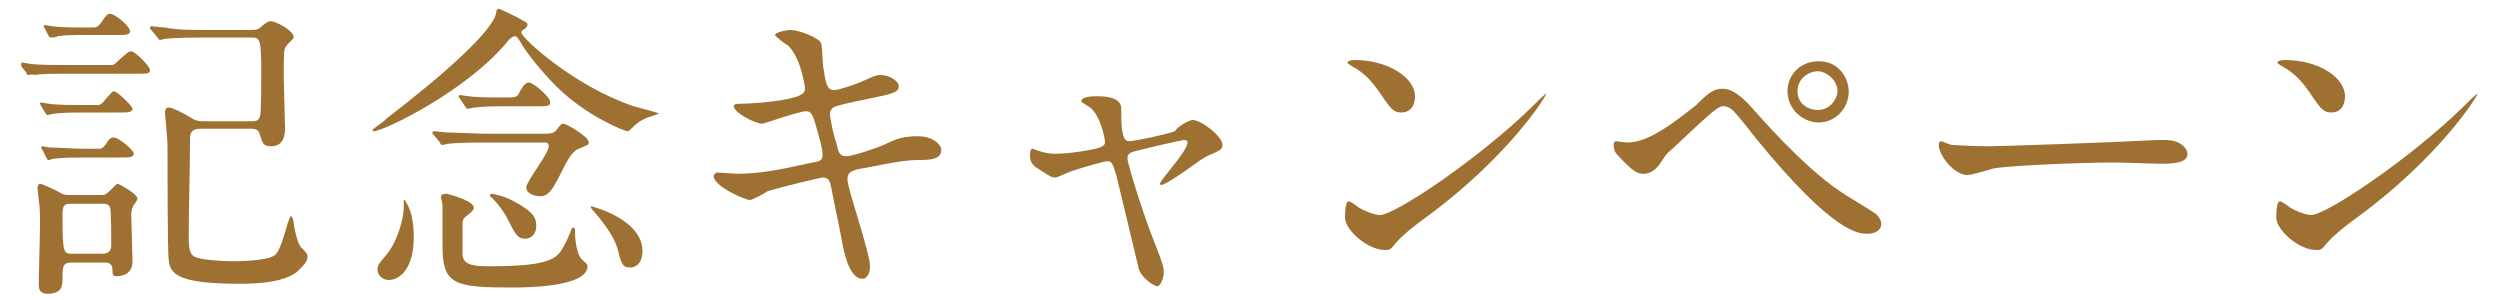 <?xml version="1.0" encoding="utf-8"?>
<!-- Generator: Adobe Illustrator 28.0.0, SVG Export Plug-In . SVG Version: 6.00 Build 0)  -->
<svg version="1.1" id="レイヤー_1" xmlns="http://www.w3.org/2000/svg" xmlns:xlink="http://www.w3.org/1999/xlink" x="0px"
	 y="0px" width="200px" height="24px" viewBox="0 0 200 24" style="enable-background:new 0 0 200 24;" xml:space="preserve">
<style type="text/css">
	.st0{fill:#9E7132;}
</style>
<g>
	<path class="st0" d="M5.5,15.6H8c0.2,0,0.4,0,0.5-0.1c0.2-0.1,0.8-0.8,0.9-0.8s1.6,0.8,1.6,1.2c0,0.1-0.3,0.5-0.3,0.5
		c-0.1,0.2-0.2,0.4-0.2,0.7c0,0.5,0.1,3.2,0.1,3.8c0,0.8-0.5,1.2-1.3,1.2C9,22.1,9,21.9,9,21.6C9,21,8.6,21,8.2,21H5.8
		c-0.8,0-0.8,0.3-0.8,1.3c0,0.5,0,1.2-1.2,1.2c-0.7,0-0.7-0.5-0.7-0.8c0-0.7,0.1-3.9,0.1-4.6c0-1,0-1.5-0.1-2.1c0-0.1-0.1-0.8-0.1-1
		c0-0.1,0.1-0.3,0.2-0.3c0.2,0,1.2,0.5,1.4,0.6C5.1,15.6,5.2,15.6,5.5,15.6z M8.2,16.3H5.7c-0.6,0-0.7,0.1-0.7,1c0,3,0.1,3,0.8,3
		h2.3c0.3,0,0.8,0,0.8-0.7c0-0.3,0-2.9-0.1-3C8.7,16.3,8.4,16.3,8.2,16.3z M6.8,2.2h0.6c0.3,0,0.4,0,0.7-0.4
		c0.4-0.6,0.5-0.7,0.7-0.7c0.4,0,1.6,1,1.6,1.4c0,0.3-0.4,0.3-0.9,0.3H6.7c-0.6,0-1.5,0-2.1,0.1C4.5,3,4.2,3,4.1,3C4,3,4,3,3.9,2.9
		L3.6,2.3C3.5,2.2,3.5,2.2,3.5,2.1c0,0,0-0.1,0.1-0.1c0,0,0.5,0.1,0.6,0.1C4.9,2.2,6.1,2.2,6.8,2.2z M4.9,5.2h3.9
		c0.3,0,0.3,0,0.5-0.2c0.9-0.8,1-0.9,1.2-0.9c0.3,0,1.5,1.2,1.5,1.5c0,0.3-0.3,0.3-0.9,0.3H4.8c-0.5,0-1.4,0-2.1,0.1
		C2.7,5.9,2.3,6,2.2,6C2.2,6,2.1,5.9,2.1,5.8L1.7,5.3C1.7,5.1,1.7,5.1,1.7,5.1c0,0,0-0.1,0.1-0.1c0,0,0.5,0.1,0.6,0.1
		C3,5.2,4.3,5.2,4.9,5.2z M6.5,8.4h1.2c0.2,0,0.3,0,0.4-0.1c0.2-0.1,0.8-1,1-1c0.3,0,1.5,1.2,1.5,1.4c0,0.3-0.4,0.3-1.1,0.3H6.4
		c-0.5,0-1.4,0-2.1,0.1c-0.1,0-0.4,0.1-0.5,0.1c-0.1,0-0.1-0.1-0.2-0.2L3.3,8.5C3.2,8.3,3.2,8.3,3.2,8.3c0,0,0-0.1,0.1-0.1
		c0.1,0,0.5,0.1,0.6,0.1C4.6,8.4,5.8,8.4,6.5,8.4z M6.6,11.9h1.2c0.3,0,0.4,0,0.7-0.4C8.7,11.1,8.9,11,9.1,11c0.4,0,1.6,1,1.6,1.3
		c0,0.3-0.4,0.3-1,0.3H6.5c-1.7,0-2.2,0.1-2.2,0.1c-0.1,0-0.3,0.1-0.4,0.1c-0.1,0-0.1,0-0.2-0.2l-0.3-0.6c-0.1-0.1-0.1-0.1-0.1-0.2
		c0,0,0-0.1,0.1-0.1c0,0,0.5,0.1,0.6,0.1C4.7,11.8,5.9,11.9,6.6,11.9z M16.8,2.4h2.6c1,0,1.1,0,1.3-0.1c0.6-0.5,0.7-0.6,1-0.6
		c0.3,0,1.8,0.7,1.8,1.3c0,0.1-0.5,0.5-0.6,0.7c-0.2,0.2-0.2,0.5-0.2,2.5c0,0.6,0.1,3.4,0.1,4c0,0.4,0,1.5-1.1,1.5
		c-0.7,0-0.7-0.3-0.9-0.9c-0.1-0.5-0.5-0.5-0.7-0.5H16c-0.7,0-0.8,0.4-0.8,0.8c0,2.6-0.1,5.2-0.1,7.9c0,0.9,0.1,1.3,0.4,1.5
		c0.4,0.3,2.4,0.4,3.1,0.4c0.2,0,2.8,0,3.4-0.5c0.4-0.3,0.8-1.8,1-2.5c0.2-0.5,0.2-0.6,0.3-0.6c0.1,0,0.2,0.4,0.2,0.6
		c0.1,0.6,0.3,1.6,0.6,1.9c0.5,0.5,0.5,0.5,0.5,0.8c0,0.4-0.6,0.9-0.9,1.2c-0.6,0.4-1.6,0.9-4.5,0.9c-4.8,0-5.6-0.7-5.7-1.9
		c-0.1-0.4-0.1-7.8-0.1-9c0-0.4,0-0.6-0.1-1.6c0-0.2-0.1-1-0.1-1.2c0-0.1,0-0.4,0.3-0.4c0.3,0,1.3,0.5,1.9,0.9
		c0.2,0.1,0.4,0.2,0.8,0.2h3.9c0.5,0,0.6-0.1,0.7-0.4c0.1-0.3,0.1-2.8,0.1-3.5c0-2.7-0.1-2.8-0.8-2.8h-3.6c-0.6,0-2.3,0-3.2,0.1
		c-0.1,0-0.5,0.1-0.5,0.1c-0.1,0-0.1-0.1-0.2-0.2l-0.5-0.6c-0.1-0.1-0.1-0.1-0.1-0.2c0-0.1,0.1-0.1,0.1-0.1c0.2,0,0.9,0.1,1.1,0.1
		C14.1,2.4,15.4,2.4,16.8,2.4z M39.2,10.7h4c0.9,0,1.1,0,1.4-0.4c0.3-0.4,0.3-0.4,0.5-0.4c0.2,0,2,1,2,1.5c0,0.2-0.1,0.2-0.8,0.5
		c-0.6,0.2-1.1,1.3-1.5,2.1c-0.5,0.9-0.8,1.7-1.6,1.7c-0.4,0-1.1-0.2-1.1-0.7s1.8-2.7,1.8-3.3c0-0.3-0.2-0.3-0.4-0.3h-4.4
		c-0.7,0-2.5,0-3.2,0.1c-0.1,0-0.5,0.1-0.5,0.1c-0.1,0-0.2-0.1-0.2-0.2l-0.5-0.6c-0.1-0.1-0.1-0.1-0.1-0.2c0-0.1,0.1-0.1,0.1-0.1
		c0.2,0,0.9,0.1,1.1,0.1C36.4,10.6,38.1,10.7,39.2,10.7z M32.3,16c0.1,0,0.1,0,0.2,0.2c0.5,0.8,0.6,1.9,0.6,2.8c0,2.6-1.2,3.4-2,3.4
		c-0.5,0-0.9-0.4-0.9-0.8c0-0.4,0.1-0.5,0.7-1.2c0.9-1.1,1.4-2.9,1.4-3.8C32.3,16.4,32.3,16,32.3,16z M47.3,16.5c0,0,4.1,1,4.1,3.6
		c0,0.8-0.4,1.3-1,1.3c-0.6,0-0.7-0.3-1-1.5c-0.2-0.7-0.7-1.6-1.9-3C47.4,16.8,47.2,16.6,47.3,16.5z M43.1,8.5h-2.8
		c-0.6,0-1.5,0-2.3,0.1c-0.1,0-0.5,0.1-0.6,0.1c-0.1,0-0.1-0.1-0.2-0.2l-0.4-0.6c-0.1-0.1-0.1-0.1-0.1-0.2c0,0,0-0.1,0.1-0.1
		c0,0,0.6,0.1,0.7,0.1c0.7,0.1,2,0.1,2.7,0.1c1.1,0,1.2,0,1.4-0.5c0.1-0.2,0.4-0.7,0.7-0.7c0.4,0,1.7,1.2,1.7,1.5
		C44.1,8.5,43.7,8.5,43.1,8.5z M41.2,2.9c-0.2,0-0.4,0.2-0.5,0.3c-3.2,4-10,7.3-10.8,7.3c-0.1,0-0.1-0.1-0.1-0.1
		c0-0.1,1-0.7,1.1-0.9c4.7-3.6,8.6-7.1,8.8-8.5c0-0.2,0.1-0.3,0.2-0.3c0.1,0,1.3,0.6,1.5,0.7c0.7,0.4,0.8,0.4,0.8,0.6
		c0,0.1-0.1,0.2-0.2,0.3c-0.2,0.1-0.3,0.2-0.3,0.3c0,0.4,4.2,4.3,9,5.9c0.3,0.1,2,0.5,2,0.6c0,0-0.8,0.3-0.9,0.3
		c-0.7,0.3-0.9,0.5-1.3,0.9c-0.1,0.1-0.2,0.2-0.3,0.2c-0.2,0-3.3-1.2-5.7-3.6c-1.4-1.4-2.6-3-2.9-3.6C41.5,3.2,41.4,2.9,41.2,2.9z
		 M39.3,15.5c0,0,0.9,0.1,1.8,0.6c1.7,0.9,1.8,1.4,1.8,2c0,0.6-0.4,1-0.9,1c-0.6,0-0.8-0.4-1.4-1.6c-0.3-0.6-1-1.5-1.4-1.8
		C39.2,15.6,39.2,15.5,39.3,15.5z M35.7,15.5c0.5,0.1,2.2,0.6,2.2,1.1c0,0.2-0.1,0.3-0.6,0.7c-0.3,0.2-0.3,0.4-0.3,0.9
		c0,0.3,0,2,0,2.2c0.1,0.9,1.1,0.9,2.3,0.9c4.9,0,5.3-0.7,5.8-1.6c0.3-0.5,0.5-1.1,0.6-1.3c0-0.1,0.1-0.2,0.2-0.2
		c0.1,0,0.1,0.2,0.1,0.3c0,0.1,0,1.8,0.6,2.3c0.3,0.3,0.4,0.3,0.4,0.5c0,1.7-5.1,1.7-6,1.7c-4.6,0-5.6-0.2-5.6-3.3v-3.3
		c0-0.1-0.1-0.5-0.1-0.5C35.2,15.6,35.4,15.5,35.7,15.5z M67.8,14.4c0,0.7,1.8,5.8,1.8,6.9c0,0.5-0.2,1-0.6,1
		c-1.1,0-1.5-2.2-1.7-3.3c-0.1-0.6-0.7-3.4-0.8-4c-0.1-0.5-0.2-0.8-0.7-0.8c-0.1,0-3.1,0.7-4.4,1.1C61.3,15.4,60.2,16,60,16
		c-0.4,0-2.9-1.1-2.9-1.9c0-0.2,0.2-0.3,0.3-0.3c0.2,0,1.3,0.1,1.5,0.1c1.9,0,3.4-0.3,6.1-0.9c0.7-0.1,0.8-0.2,0.8-0.7
		c0-0.4-0.2-1.1-0.6-2.5c-0.2-0.6-0.3-0.9-0.7-0.9c-0.6,0-3.4,1-3.5,1c-0.6,0-2.3-0.9-2.3-1.4c0-0.2,0.3-0.2,0.5-0.2
		c0.6,0,2.5-0.1,3.9-0.4c0.9-0.2,1.3-0.4,1.3-0.8c0-0.1-0.3-2.5-1.4-3.5C62.9,3.6,62,2.9,62,2.8c0-0.2,0.8-0.4,1.3-0.4
		c0.5,0,2.3,0.6,2.4,1.1c0.1,0.4,0.1,1.8,0.2,2.1c0.2,1.6,0.5,1.6,0.9,1.6c0.3,0,1.8-0.5,2.2-0.7C69.9,6.1,70.1,6,70.4,6
		c0.8,0,1.5,0.5,1.5,0.9c0,0.5-0.5,0.6-2.4,1c-2,0.4-2.3,0.5-2.6,0.6c-0.4,0.1-0.5,0.4-0.5,0.6c0,0.4,0.3,1.8,0.5,2.3
		c0.2,0.9,0.3,1.1,0.8,1.1c0.5,0,2.6-0.7,3.2-1c0.8-0.4,1.4-0.6,2.5-0.6c1.3,0,1.9,0.7,1.9,1.1c0,0.8-1,0.8-1.9,0.8
		c-1.4,0-3.8,0.6-4.6,0.7C67.9,13.7,67.8,13.9,67.8,14.4z M95.4,9.6c0.7,0,2.4,1.3,2.4,2c0,0.4-0.4,0.5-0.8,0.7
		c-0.5,0.2-0.7,0.3-1.8,1.1c-0.4,0.3-2,1.4-2.3,1.4c-0.1,0-0.1-0.1-0.1-0.1c0-0.3,2.2-2.6,2.2-3.3c0-0.2-0.2-0.2-0.3-0.2
		c-0.1,0-3.2,0.7-3.5,0.8c-0.9,0.2-1,0.3-1,0.7c0,0.4,1.3,4.6,2.2,6.8c0.6,1.5,0.7,1.9,0.7,2.3c0,0.5-0.3,1.1-0.5,1.1
		c-0.3,0-1.3-0.7-1.5-1.4c-0.1-0.4-1.5-6.3-1.8-7.5c-0.3-1-0.4-1.1-0.7-1.1c-0.3,0-2,0.5-2.9,0.8c-1,0.4-1.1,0.5-1.3,0.5
		c-0.3,0-0.4-0.1-1.5-0.8c-0.3-0.2-0.5-0.5-0.5-0.9c0-0.2,0-0.6,0.2-0.6c0.1,0,0.5,0.2,0.6,0.2c0.6,0.2,1.1,0.2,1.3,0.2
		c1,0,2.9-0.3,3.5-0.5c0.2-0.1,0.4-0.2,0.4-0.4c0-0.4-0.4-2.2-1.2-2.8c-0.1-0.1-0.5-0.3-0.6-0.4c0,0-0.1-0.1-0.1-0.1
		c0-0.4,1-0.4,1.3-0.4c1,0,1.9,0.2,1.9,1c0,1.2,0,2.6,0.6,2.6c0.5,0,3.2-0.6,3.7-0.8C94.1,10.2,95.1,9.6,95.4,9.6z M113.2,7.7
		c0,0.8-0.4,1.3-1.1,1.3c-0.7,0-0.9-0.4-1.8-1.7c-0.9-1.3-1.6-1.7-2.3-2.1c-0.1-0.1-0.2-0.1-0.2-0.2c0-0.1,0.2-0.2,0.6-0.2
		C111,4.8,113.2,6.2,113.2,7.7z M123.7,7.5c0,0.2-3,5-9.5,9.8c-0.7,0.5-1.9,1.4-2.5,2.1c-0.5,0.6-0.5,0.6-0.9,0.6
		c-1.4,0-3.2-1.6-3.2-2.6c0-0.2,0-1.3,0.3-1.3c0.1,0,0.7,0.4,0.8,0.5c0.3,0.2,1.2,0.6,1.7,0.6c1.2,0,7.9-4.5,12.1-8.6
		c0.4-0.4,1.1-1.1,1.2-1.1S123.7,7.4,123.7,7.5z M145.5,4.9c1.8,0,2.4,1.6,2.4,2.4c0,1.4-1.1,2.5-2.4,2.5c-1.2,0-2.5-1-2.5-2.5
		C143,6,144,4.9,145.5,4.9z M145.4,5.7c-0.6,0-1.6,0.5-1.6,1.6c0,1.1,1,1.5,1.6,1.5c1.1,0,1.6-1,1.6-1.5
		C147,6.4,146.1,5.7,145.4,5.7z M137.8,7.1c1,0,1.9,1,2.6,1.8c0.2,0.2,3.8,4.4,6.8,6.4c0.4,0.3,2.3,1.4,2.7,1.7
		c0.2,0.1,0.6,0.5,0.6,0.9c0,0.6-0.6,0.8-1.1,0.8c-0.7,0-2.7,0-8.9-7.6c-0.3-0.4-1.5-1.9-1.8-2.2c-0.1-0.1-0.4-0.4-0.8-0.4
		c-0.4,0-0.5,0-4,3.3c-0.7,0.6-0.7,0.7-1.1,1.3c-0.3,0.4-0.7,0.8-1.3,0.8c-0.5,0-0.8-0.1-2.1-1.5c-0.1-0.1-0.3-0.3-0.3-0.8
		c0-0.1,0-0.3,0.2-0.3c0.1,0,0.7,0.1,0.8,0.1c1.2,0,2.5-0.5,5.6-3C136.7,7.4,137.1,7.1,137.8,7.1z M159.2,11.7
		c0.8,0,9.7-0.3,13.4-0.5c0.2,0,0.4,0,0.6,0c1.5,0,1.8,0.9,1.8,1.1c0,0.7-1,0.8-2.1,0.8c-0.6,0-3.1-0.1-3.6-0.1
		c-3.5,0-9.3,0.3-9.9,0.5c-0.3,0.1-1.7,0.5-2,0.5c-1.1,0-2.3-1.6-2.3-2.4c0-0.2,0.1-0.3,0.2-0.3s0.7,0.3,0.9,0.3
		C156.5,11.6,157.6,11.7,159.2,11.7z M187.6,7.7c0,0.8-0.4,1.3-1.1,1.3c-0.7,0-0.9-0.4-1.8-1.7c-0.9-1.3-1.6-1.7-2.3-2.1
		c-0.1-0.1-0.2-0.1-0.2-0.2c0-0.1,0.2-0.2,0.6-0.2C185.5,4.8,187.6,6.2,187.6,7.7z M198.2,7.5c0,0.2-3,5-9.5,9.8
		c-0.7,0.5-1.9,1.4-2.5,2.1c-0.5,0.6-0.5,0.6-0.9,0.6c-1.4,0-3.2-1.6-3.2-2.6c0-0.2,0-1.3,0.3-1.3c0.1,0,0.7,0.4,0.8,0.5
		c0.3,0.2,1.2,0.6,1.7,0.6c1.2,0,7.9-4.5,12.1-8.6c0.4-0.4,1.1-1.1,1.2-1.1C198.1,7.3,198.2,7.4,198.2,7.5z"/>
</g>
</svg>
